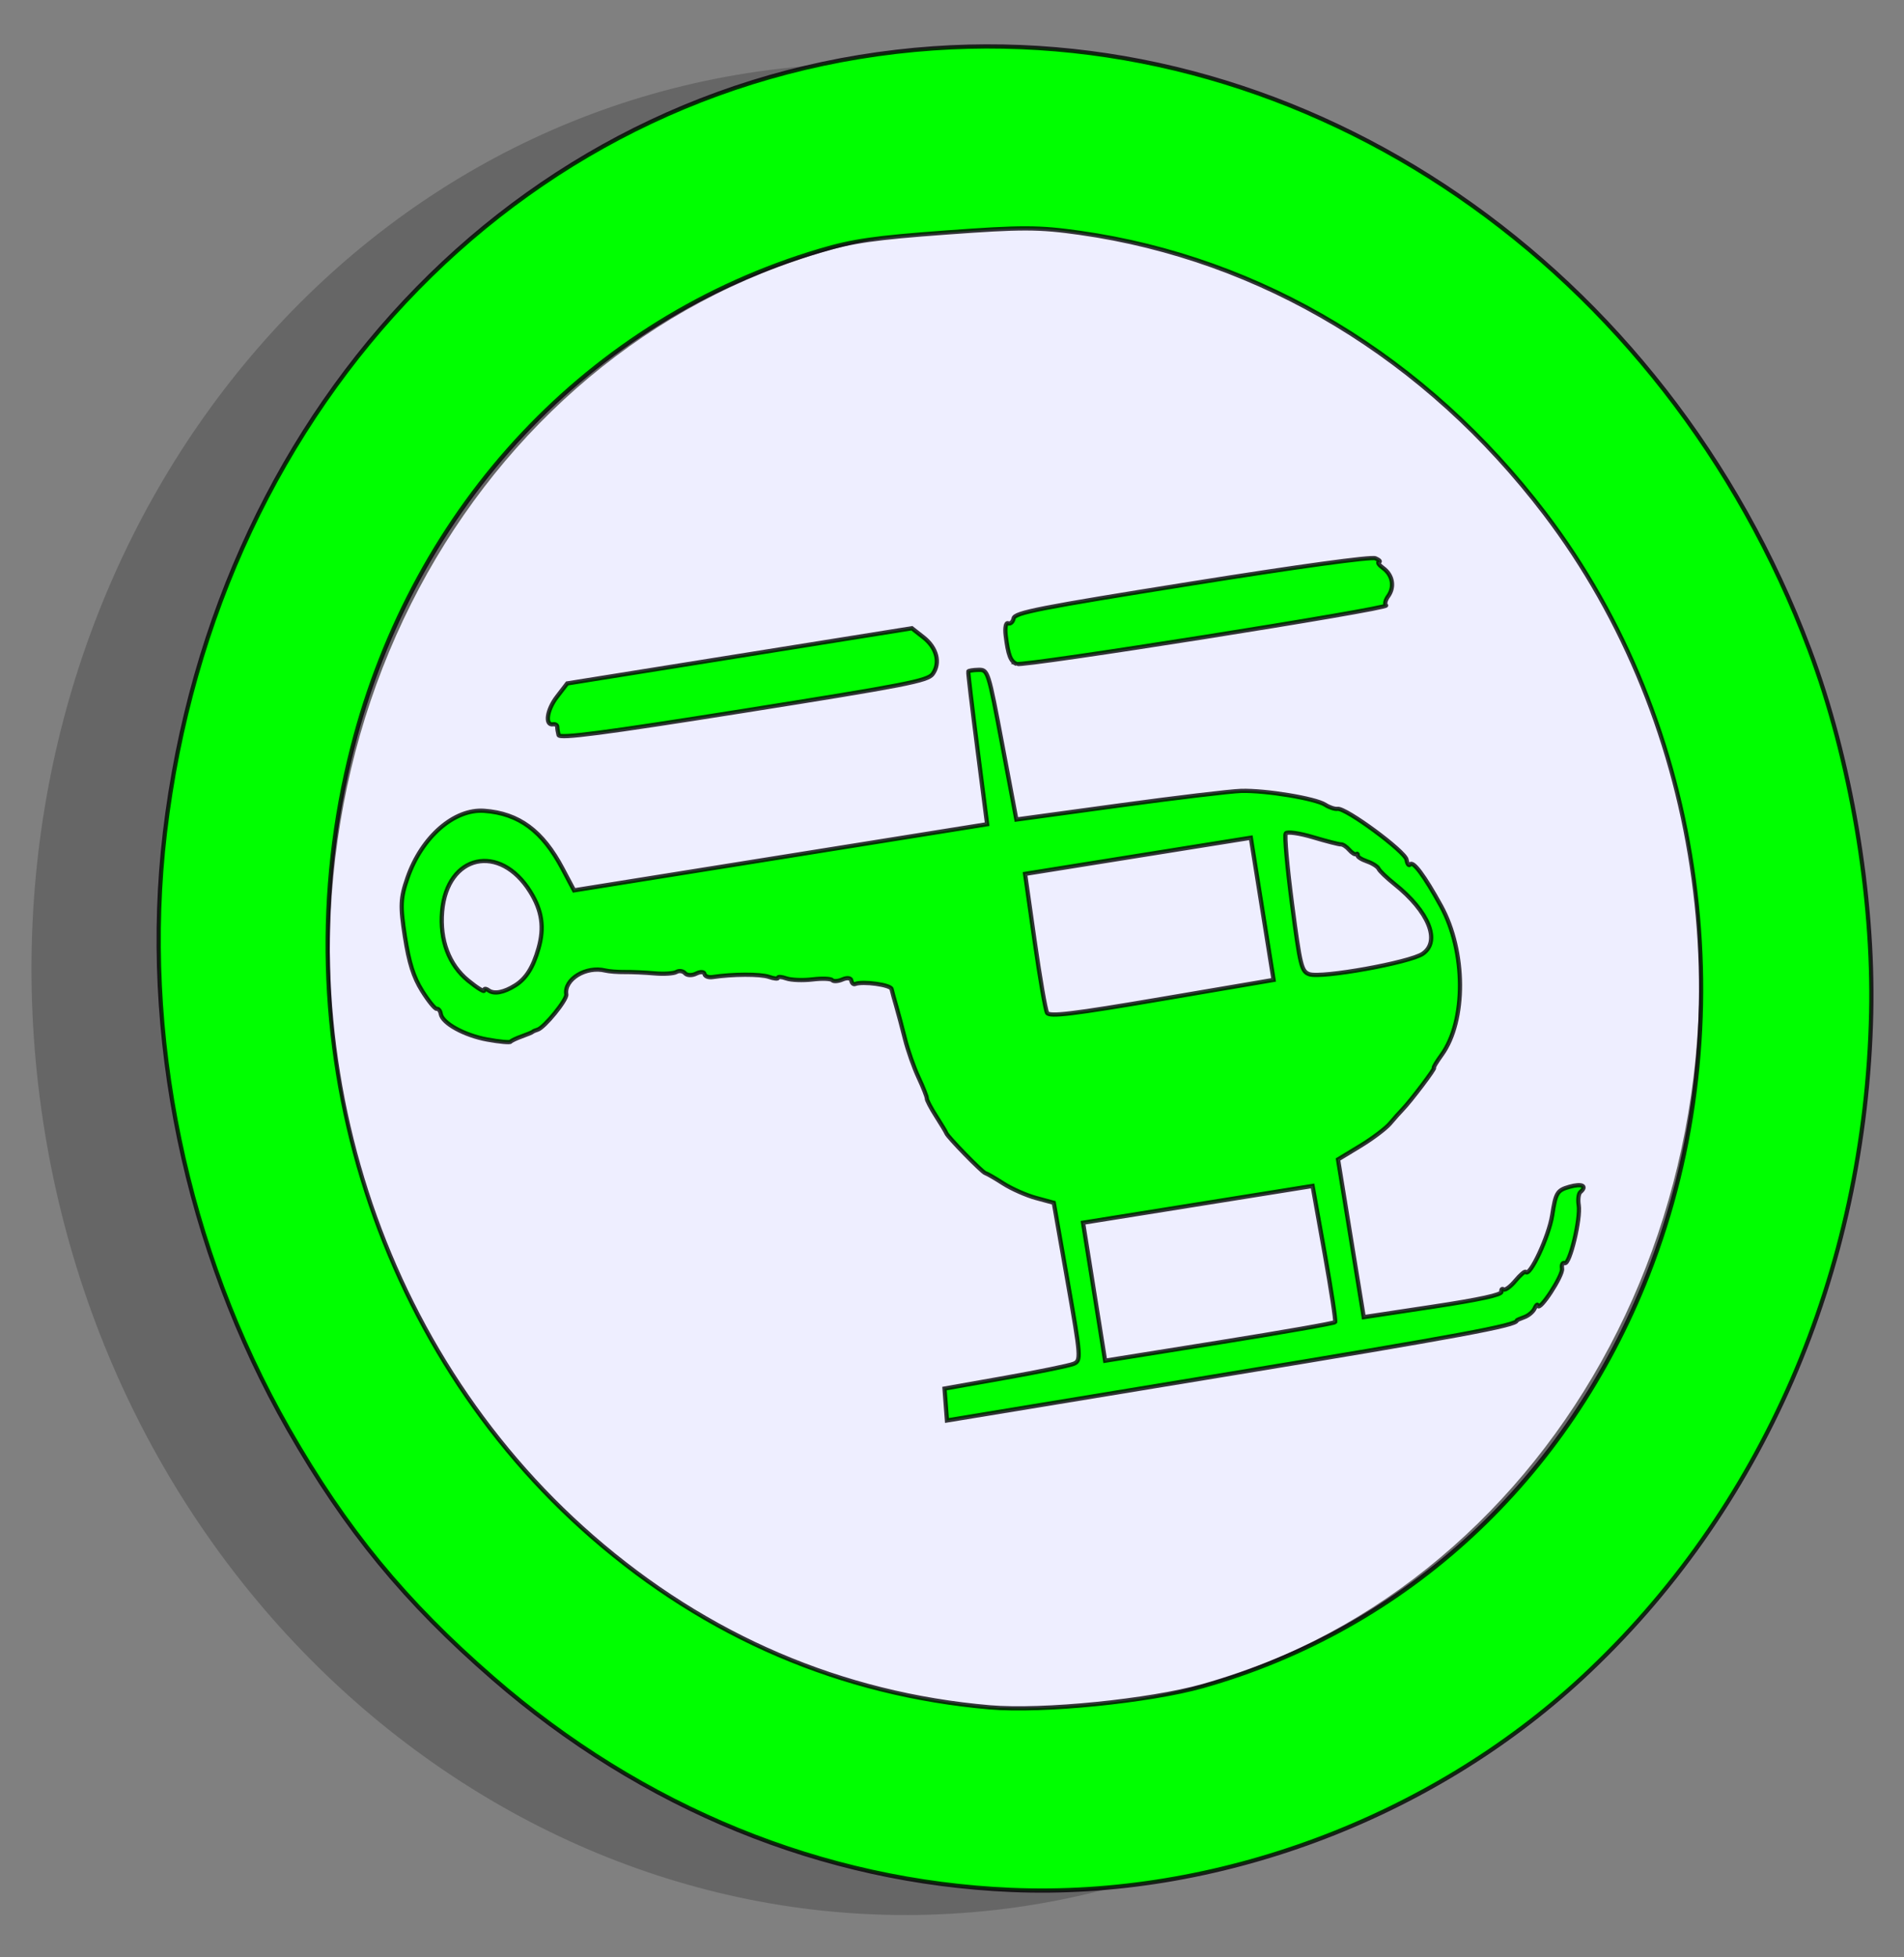 <?xml version="1.0" encoding="UTF-8" standalone="no"?>
<svg
   xmlns:dc="http://purl.org/dc/elements/1.1/"
   xmlns:cc="http://creativecommons.org/ns#"
   xmlns:rdf="http://www.w3.org/1999/02/22-rdf-syntax-ns#"
   xmlns:svg="http://www.w3.org/2000/svg"
   xmlns="http://www.w3.org/2000/svg"
   xmlns:sodipodi="http://sodipodi.sourceforge.net/DTD/sodipodi-0.dtd"
   xmlns:inkscape="http://www.inkscape.org/namespaces/inkscape"
   version="1.0"
   width="180"
   height="185"
   id="svg2"
   sodipodi:version="0.32"
   inkscape:version="0.46"
   sodipodi:docname="Symbol_helicopter.svg"
   inkscape:output_extension="org.inkscape.output.svg.inkscape">
  <rect width="100%" height="100%" fill="#808080" stroke="none"/>
  <defs
     id="defs2458">
    <inkscape:perspective
       sodipodi:type="inkscape:persp3d"
       inkscape:vp_x="0 : 92.5 : 1"
       inkscape:vp_y="0 : 1000 : 0"
       inkscape:vp_z="180 : 92.5 : 1"
       inkscape:persp3d-origin="90 : 61.666667 : 1"
       id="perspective2462" />
    <inkscape:perspective
       id="perspective2596"
       inkscape:persp3d-origin="372.04724 : 350.78739 : 1"
       inkscape:vp_z="744.09448 : 526.18109 : 1"
       inkscape:vp_y="0 : 1000 : 0"
       inkscape:vp_x="0 : 526.18109 : 1"
       sodipodi:type="inkscape:persp3d" />
  </defs>
  <sodipodi:namedview
     inkscape:window-height="750"
     inkscape:window-width="1130"
     inkscape:pageshadow="2"
     inkscape:pageopacity="0.0"
     guidetolerance="10.0"
     gridtolerance="10.0"
     objecttolerance="10.0"
     borderopacity="1.0"
     bordercolor="#666666"
     pagecolor="#ffffff"
     id="base"
     showgrid="false"
     inkscape:zoom="2.4972973"
     inkscape:cx="23.528139"
     inkscape:cy="92.5"
     inkscape:window-x="46"
     inkscape:window-y="14"
     inkscape:current-layer="svg2" />
  <path
     d="M 164,82 C 170.8,130 140,174 96.16,180.26 C 51.9,186.5 10.6,152.7 3.9,104.8 C -2.79,56.87 27.6,12.98 71.8,6.74 C 116.07,0.51 157.4,34.3 164.1,82.2 z"
     style="fill-opacity: 0.2;"
     id="1" />
  <path
     d="M 160,82.5 C 165,120.8 141,155.9 105.7,160.9 C 70.3,165.9 37.3,138.9 31.9,100.5 C 26.6,62 50.9,27 86.3,22 C 121.7,17.1 154.69,44.14 160,82.5 L 160,82.5 z"
     style="fill: rgb(238, 238, 255);"
     id="3" />
  <path
     style="fill:#00ff00;fill-opacity:1;stroke:#000002;stroke-width:0.4;stroke-linejoin:miter;stroke-miterlimit:4;stroke-dasharray:none;stroke-dashoffset:0;stroke-opacity:0.784"
     d="M 95.594,178.628 C 77.812,177.872 60.752,170.904 46.616,158.622 C 38.296,151.395 32.703,144.586 27.273,135.078 C 17.569,118.086 13.345,97.707 15.591,78.708 C 20.439,37.675 50.277,7.226 88.24,4.571 C 123.733,2.089 157.464,25.233 171.063,61.4 C 174.942,71.718 177.138,84.627 176.898,95.714 C 176.367,120.28 166.561,142.832 149.563,158.576 C 135.138,171.936 114.916,179.45 95.594,178.628 L 95.594,178.628 z M 113.715,159.362 C 132.937,153.929 148.184,139.836 155.791,120.471 C 165.107,96.757 161.268,68.484 146.018,48.499 C 134.796,33.793 119.303,24.449 102.09,22.006 C 98.207,21.455 96.606,21.451 89.457,21.976 C 82.666,22.475 80.633,22.767 77.534,23.686 C 55.749,30.15 39.168,47.754 33.321,70.63 C 26.346,97.917 35.238,127.2 55.983,145.266 C 66.823,154.706 79.564,160.163 93.584,161.371 C 98.535,161.798 108.681,160.785 113.715,159.362 z"
     id="path2602" />
  <g
     id="g2644"
     transform="matrix(0.987,-0.158,0.158,0.987,-17.094,21.356)">
    <path
       id="path2604"
       d="M 87.593,126.883 L 87.718,125.376 L 93.524,125.278 C 96.717,125.225 99.69,125.098 100.131,124.996 C 100.902,124.818 100.928,124.531 100.815,117.238 L 100.699,109.665 L 99.122,108.954 C 98.254,108.563 96.975,107.735 96.279,107.114 C 95.584,106.492 94.894,105.933 94.746,105.869 C 94.467,105.749 91.753,101.899 91.702,101.55 C 91.686,101.44 91.373,100.662 91.006,99.821 C 90.639,98.98 90.366,98.169 90.4,98.019 C 90.434,97.869 90.228,96.935 89.943,95.944 C 89.658,94.953 89.346,93.241 89.251,92.14 C 89.155,91.038 89.009,89.597 88.925,88.936 C 88.841,88.275 88.761,87.53 88.746,87.279 C 88.721,86.871 86.172,86.096 85.415,86.266 C 85.25,86.303 85.115,86.132 85.115,85.886 C 85.115,85.636 84.762,85.531 84.314,85.648 C 83.874,85.764 83.431,85.724 83.331,85.561 C 83.23,85.398 82.409,85.236 81.506,85.2 C 80.603,85.165 79.514,84.949 79.086,84.72 C 78.658,84.49 78.307,84.406 78.307,84.531 C 78.307,84.657 77.93,84.558 77.468,84.31 C 76.719,83.91 74.119,83.503 72.201,83.487 C 71.815,83.483 71.5,83.299 71.5,83.078 C 71.5,82.857 71.155,82.785 70.733,82.919 C 70.311,83.053 69.842,82.963 69.691,82.718 C 69.54,82.474 69.187,82.363 68.905,82.471 C 68.624,82.579 67.696,82.49 66.844,82.275 C 65.991,82.059 64.753,81.803 64.092,81.705 C 63.431,81.608 62.62,81.414 62.29,81.274 C 60.556,80.539 58.286,81.473 58.286,82.921 C 58.286,83.426 55.738,85.7 55.08,85.783 C 54.861,85.81 54.637,85.869 54.582,85.913 C 54.527,85.957 54.042,86.073 53.505,86.172 C 52.968,86.271 52.46,86.42 52.376,86.503 C 52.293,86.587 51.333,86.341 50.243,85.957 C 48.156,85.222 46.273,83.753 46.273,82.86 C 46.273,82.568 46.138,82.328 45.972,82.328 C 45.807,82.327 45.312,81.471 44.871,80.425 C 44.278,79.018 44.073,77.642 44.08,75.121 C 44.089,72.168 44.238,71.443 45.209,69.643 C 47.146,66.051 50.596,63.897 53.365,64.55 C 56.569,65.305 58.516,67.291 59.823,71.138 L 60.565,73.319 L 80.348,73.319 L 100.131,73.319 L 100.355,66.111 C 100.478,62.147 100.613,58.847 100.655,58.778 C 100.697,58.71 101.137,58.709 101.633,58.778 C 102.52,58.902 102.536,59.01 102.734,66.111 L 102.934,73.319 L 112.745,73.544 C 118.14,73.668 123.368,73.877 124.361,74.008 C 126.661,74.313 131.172,75.818 131.997,76.557 C 132.345,76.869 132.834,77.123 133.084,77.123 C 133.864,77.123 138.773,82.116 138.773,82.91 C 138.773,83.325 138.89,83.546 139.034,83.403 C 139.365,83.071 140.2,84.668 141.299,87.735 C 142.954,92.355 141.948,98.836 139.14,101.645 C 138.531,102.253 138.117,102.751 138.219,102.751 C 138.418,102.751 135.563,105.491 134.673,106.155 C 134.377,106.375 133.753,106.884 133.285,107.287 C 132.818,107.689 131.413,108.433 130.164,108.941 L 127.892,109.864 L 127.914,117.42 L 127.936,124.975 L 134.556,125.033 C 138.989,125.071 141.175,124.95 141.175,124.666 C 141.175,124.432 141.281,124.347 141.41,124.475 C 141.539,124.604 142.094,124.319 142.643,123.841 C 143.193,123.364 143.684,123.063 143.735,123.173 C 144.011,123.772 146.446,120.186 147.062,118.272 C 147.719,116.231 147.896,116.022 149.084,115.88 C 150.318,115.734 150.797,116.064 150.035,116.535 C 149.842,116.654 149.685,117.193 149.685,117.732 C 149.685,119.023 147.944,123.197 147.516,122.932 C 147.332,122.818 147.182,123.033 147.182,123.409 C 147.182,124.07 144.385,127.143 144.373,126.496 C 144.369,126.32 144.216,126.414 144.032,126.704 C 143.848,126.994 143.356,127.295 142.937,127.374 C 142.519,127.452 142.176,127.544 142.176,127.578 C 142.176,128.028 136.504,128.167 114.021,128.269 L 87.468,128.39 L 87.593,126.883 z M 125.191,125.01 C 125.283,124.918 125.305,121.945 125.239,118.402 L 125.12,111.961 L 114.127,111.961 L 103.134,111.961 L 103.134,118.568 L 103.134,125.175 L 114.079,125.175 C 120.099,125.175 125.1,125.101 125.191,125.01 L 125.191,125.01 z M 138.873,91.929 C 140.763,91.039 140.083,88.072 137.283,84.995 C 136.65,84.299 136.084,83.55 136.025,83.33 C 135.966,83.11 135.523,82.719 135.042,82.462 C 134.561,82.204 134.213,81.889 134.268,81.761 C 134.323,81.633 134.271,81.573 134.153,81.628 C 134.035,81.683 133.771,81.458 133.567,81.128 C 133.363,80.797 133.054,80.512 132.881,80.494 C 132.708,80.477 131.578,79.987 130.371,79.406 C 129.164,78.825 128.046,78.48 127.886,78.64 C 127.726,78.8 127.514,81.813 127.415,85.335 C 127.249,91.26 127.291,91.769 127.976,92.14 C 129.054,92.722 137.537,92.558 138.873,91.929 z M 124.557,85.332 L 124.557,78.525 L 113.746,78.525 L 102.934,78.525 L 102.823,84.916 C 102.762,88.431 102.803,91.542 102.913,91.83 C 103.073,92.246 105.304,92.331 113.836,92.246 L 124.557,92.14 L 124.557,85.332 z M 53.65,81.314 C 54.766,80.843 55.587,79.907 56.384,78.199 C 57.248,76.344 57.272,74.744 56.465,72.811 C 54.354,67.759 49.24,68.064 47.931,73.319 C 47.274,75.956 47.774,78.41 49.323,80.151 C 50.068,80.988 50.677,81.515 50.677,81.321 C 50.677,81.126 50.863,81.153 51.09,81.38 C 51.546,81.836 52.472,81.812 53.65,81.314 L 53.65,81.314 z"
       style="fill:#00ff00;fill-opacity:1;stroke:#000002;stroke-width:0.4;stroke-linejoin:miter;stroke-miterlimit:4;stroke-dasharray:none;stroke-dashoffset:0;stroke-opacity:0.784" />
    <path
       id="path2606"
       d="M 61.442,58.587 C 61.416,58.321 61.416,57.968 61.442,57.802 C 61.468,57.637 61.309,57.502 61.089,57.502 C 60.282,57.502 60.72,56.068 61.854,54.998 L 63.019,53.898 L 79.527,53.898 L 96.035,53.898 L 96.982,54.92 C 98.077,56.102 98.205,57.569 97.292,58.482 C 96.728,59.046 94.632,59.116 79.072,59.096 C 65.621,59.078 61.478,58.958 61.442,58.587 L 61.442,58.587 z"
       style="fill:#00ff00;fill-opacity:1;stroke:#000002;stroke-width:0.4;stroke-linejoin:miter;stroke-miterlimit:4;stroke-dasharray:none;stroke-dashoffset:0;stroke-opacity:0.784" />
    <path
       id="path2608"
       d="M 105.277,58.797 C 104.749,58.461 104.621,57.848 104.688,55.977 C 104.715,55.248 104.897,54.752 105.094,54.873 C 105.292,54.995 105.556,54.826 105.682,54.497 C 105.881,53.979 108.188,53.899 122.843,53.904 C 133.082,53.908 140.011,54.064 140.374,54.299 C 140.705,54.512 140.827,54.69 140.646,54.693 C 140.465,54.696 140.6,54.982 140.947,55.328 C 141.734,56.116 141.754,57.267 140.994,58.027 C 140.674,58.346 140.524,58.72 140.66,58.856 C 141.015,59.21 105.831,59.152 105.276,58.797 L 105.277,58.797 z"
       style="fill:#00ff00;fill-opacity:1;stroke:#000002;stroke-width:0.4;stroke-linejoin:miter;stroke-miterlimit:4;stroke-dasharray:none;stroke-dashoffset:0;stroke-opacity:0.784" />
  </g>
</svg>
